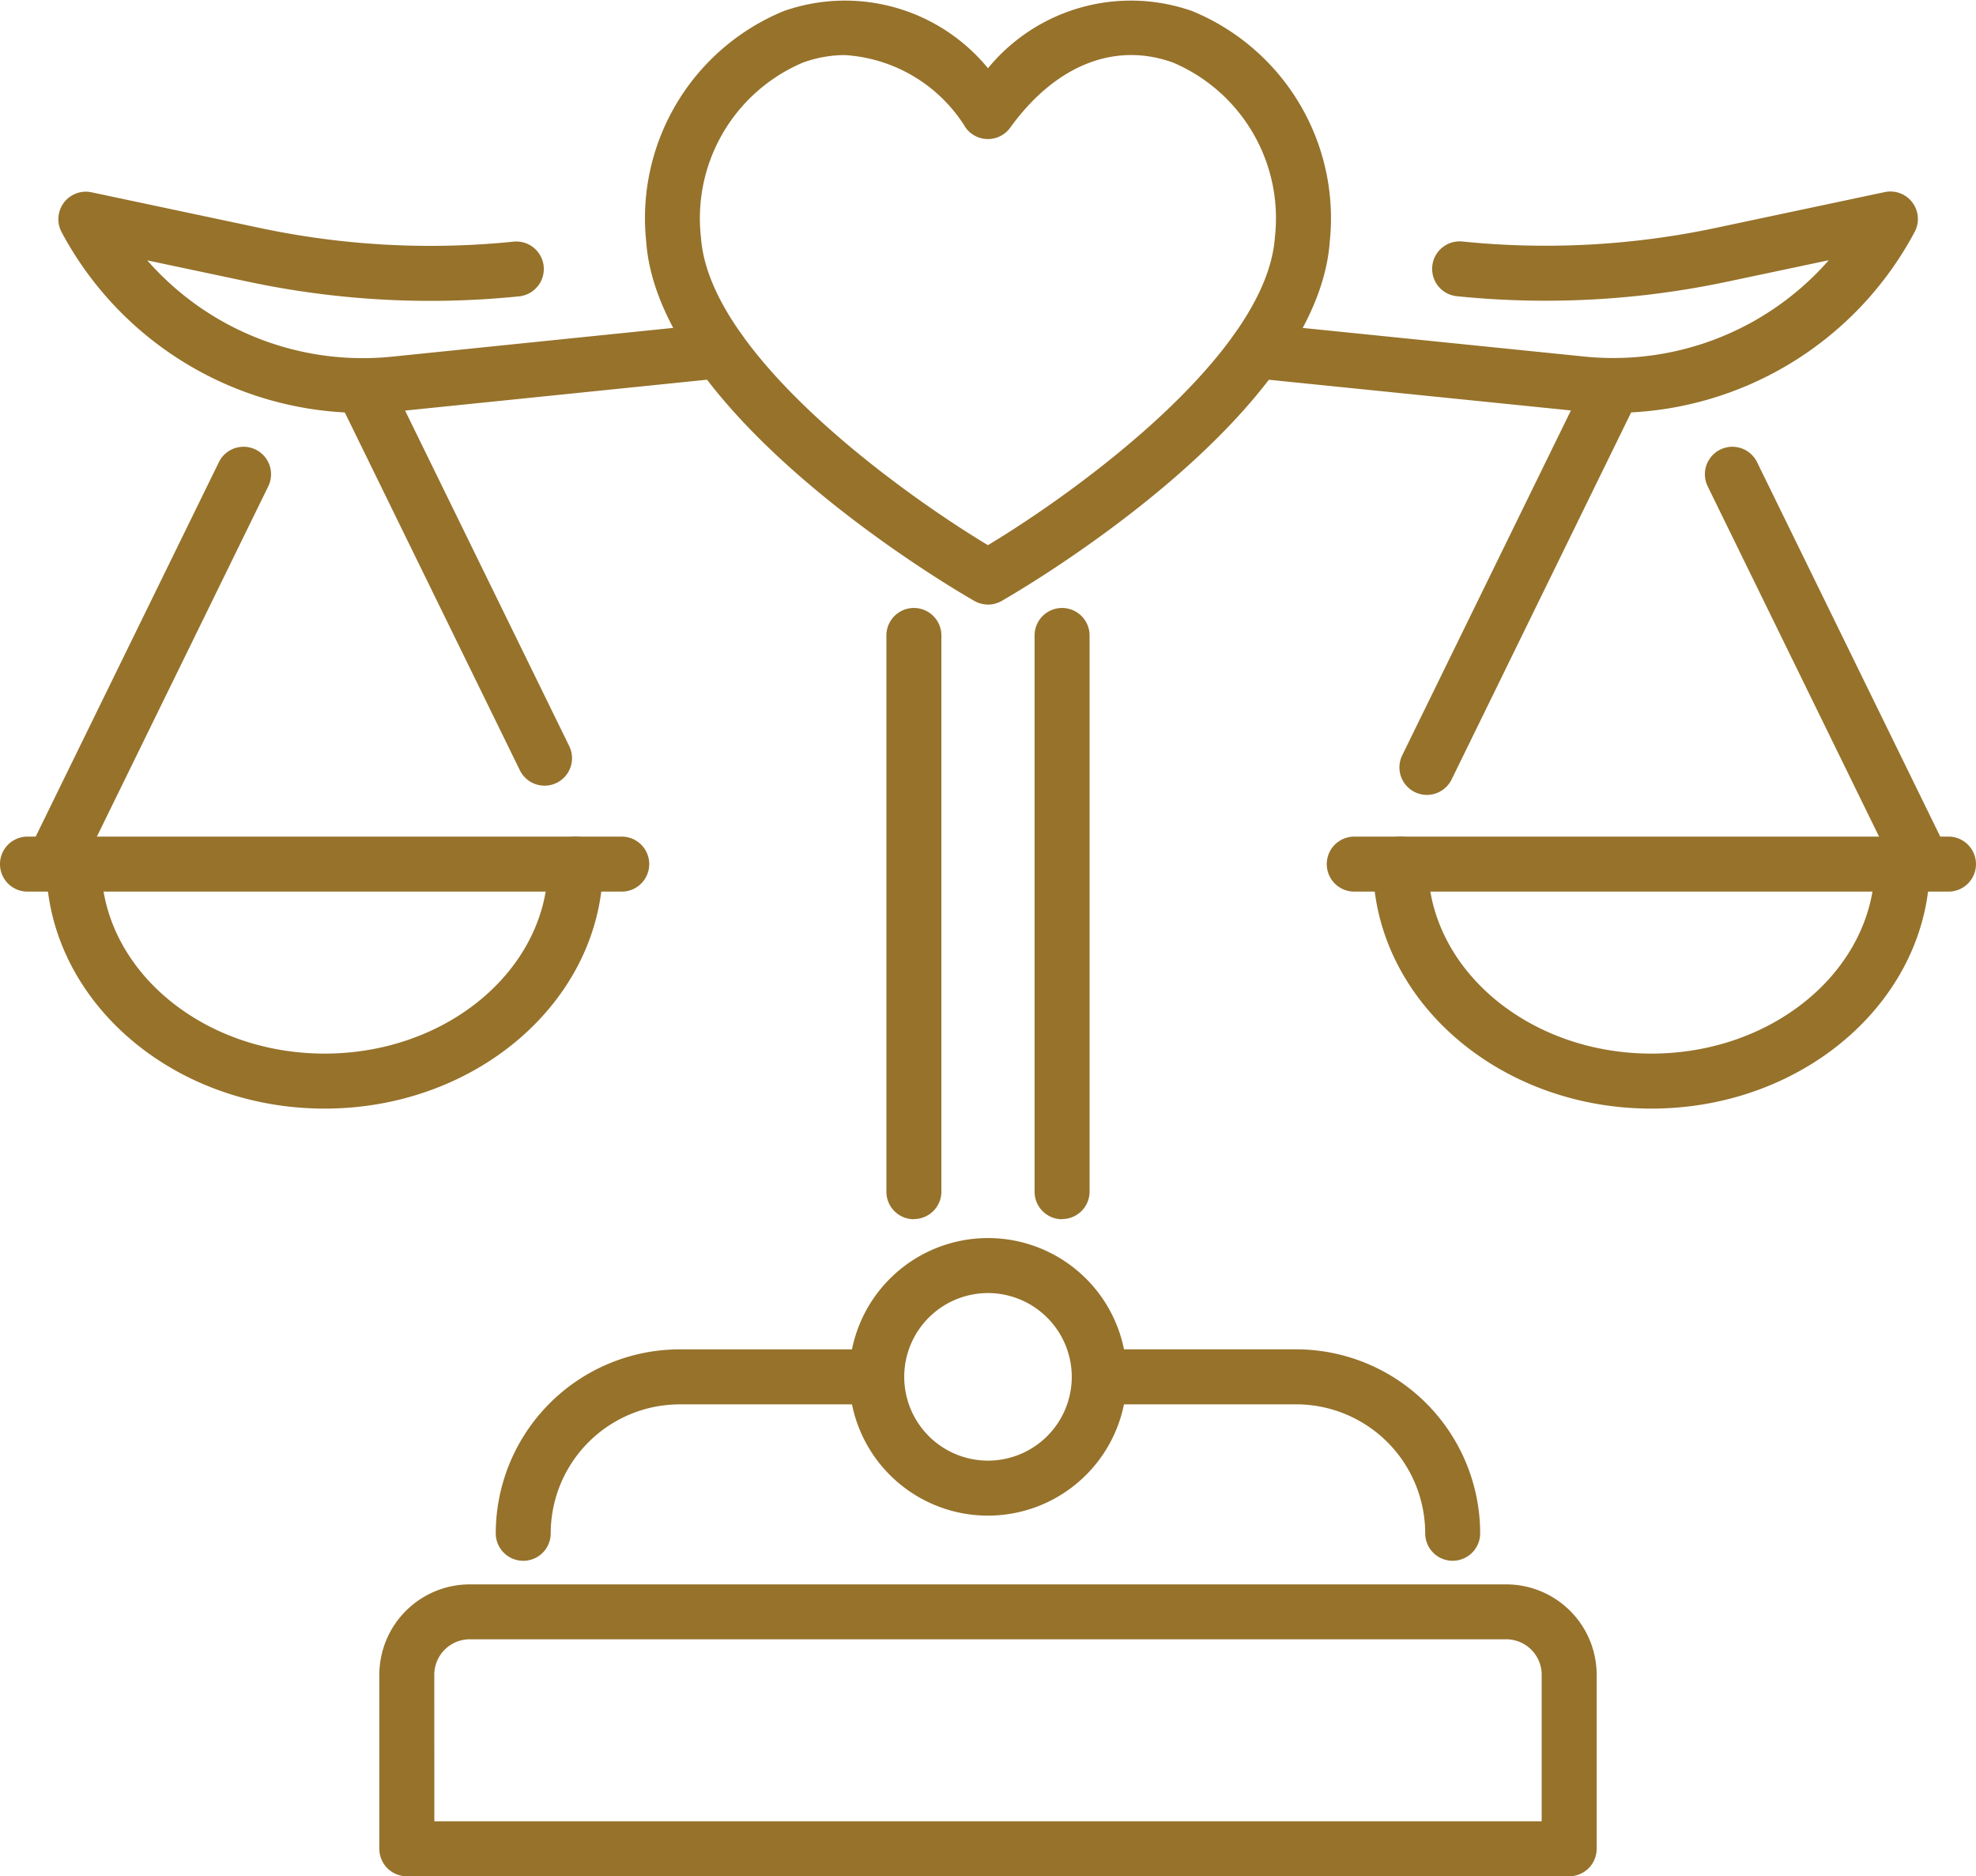<svg id="Group_1433" data-name="Group 1433" xmlns="http://www.w3.org/2000/svg" xmlns:xlink="http://www.w3.org/1999/xlink" width="71.474" height="67.853" viewBox="0 0 71.474 67.853">
  <defs>
    <clipPath id="clip-path">
      <rect id="Rectangle_1277" data-name="Rectangle 1277" width="71.474" height="67.853" fill="#96722b"/>
    </clipPath>
  </defs>
  <g id="Group_1432" data-name="Group 1432" clip-path="url(#clip-path)">
    <path id="Path_6153" data-name="Path 6153" d="M64.116,179.418a.994.994,0,0,1-.994-.994,6.66,6.66,0,0,1,6.652-6.652H76.9a.994.994,0,0,1,0,1.989H69.774a4.669,4.669,0,0,0-4.664,4.664.994.994,0,0,1-.994.994" transform="translate(-45.19 -122.974)" fill="#96722b"/>
    <path id="Path_6154" data-name="Path 6154" d="M150.241,179.418a.994.994,0,0,1-.994-.994,4.669,4.669,0,0,0-4.664-4.664h-7.125a.994.994,0,0,1,0-1.989h7.125a6.66,6.66,0,0,1,6.652,6.652.994.994,0,0,1-.994.994" transform="translate(-97.696 -122.974)" fill="#96722b"/>
    <path id="Path_6155" data-name="Path 6155" d="M132.723,99.5a.994.994,0,0,1-.994-.994V78.389a.994.994,0,0,1,1.989,0V98.5a.994.994,0,0,1-.994.994" transform="translate(-94.307 -55.408)" fill="#96722b"/>
    <path id="Path_6156" data-name="Path 6156" d="M113.854,99.5a.994.994,0,0,1-.994-.994V78.389a.994.994,0,0,1,1.989,0V98.5a.994.994,0,0,1-.994.994" transform="translate(-80.798 -55.408)" fill="#96722b"/>
    <path id="Path_6157" data-name="Path 6157" d="M113.148,167.643a5.019,5.019,0,1,1,5.019-5.019,5.024,5.024,0,0,1-5.019,5.019m0-8.049a3.03,3.03,0,1,0,3.03,3.03,3.034,3.034,0,0,0-3.03-3.03" transform="translate(-77.411 -112.832)" fill="#96722b"/>
    <path id="Path_6158" data-name="Path 6158" d="M170.376,32.4a12.569,12.569,0,0,1-1.27-.064l-11.738-1.193a.994.994,0,0,1,.2-1.978l11.738,1.193a10.361,10.361,0,0,0,8.864-3.481l-3.7.782a31.69,31.69,0,0,1-9.752.519.994.994,0,0,1,.2-1.978,29.7,29.7,0,0,0,9.14-.487l6.136-1.3a.994.994,0,0,1,1.082,1.442,12.341,12.341,0,0,1-10.9,6.542" transform="translate(-112.022 -17.466)" fill="#96722b"/>
    <path id="Path_6159" data-name="Path 6159" d="M18.426,32.4a12.355,12.355,0,0,1-10.9-6.542A.994.994,0,0,1,8.6,24.419l6.139,1.3a29.688,29.688,0,0,0,9.137.487.994.994,0,1,1,.2,1.978,31.663,31.663,0,0,1-9.749-.519l-3.7-.782a10.364,10.364,0,0,0,8.866,3.481l11.732-1.2a.994.994,0,0,1,.2,1.978l-11.733,1.2a12.631,12.631,0,0,1-1.268.065" transform="translate(-5.3 -17.467)" fill="#96722b"/>
    <path id="Path_6160" data-name="Path 6160" d="M4.218,72.955a.995.995,0,0,1-.893-1.432l6.9-14.1a.994.994,0,0,1,1.786.874l-6.9,14.1a1,1,0,0,1-.894.558" transform="translate(-2.308 -40.709)" fill="#96722b"/>
    <path id="Path_6161" data-name="Path 6161" d="M50.538,61.708a.993.993,0,0,1-.894-.558L43.18,47.94a.994.994,0,1,1,1.786-.874L51.43,60.277a.994.994,0,0,1-.893,1.432" transform="translate(-30.841 -33.296)" fill="#96722b"/>
    <path id="Path_6162" data-name="Path 6162" d="M15.955,116.336c-5.552,0-10.069-3.966-10.069-8.842a.994.994,0,1,1,1.989,0c0,3.779,3.625,6.853,8.081,6.853s8.081-3.074,8.081-6.853a.994.994,0,1,1,1.989,0c0,4.875-4.517,8.842-10.069,8.842" transform="translate(-4.214 -76.245)" fill="#96722b"/>
    <path id="Path_6163" data-name="Path 6163" d="M22.489,108.489H.994a.994.994,0,1,1,0-1.989H22.489a.994.994,0,1,1,0,1.989" transform="translate(0 -76.245)" fill="#96722b"/>
    <path id="Path_6164" data-name="Path 6164" d="M179.175,62.043a.995.995,0,0,1-.893-1.432l6.627-13.546a.994.994,0,0,1,1.786.874l-6.627,13.546a1,1,0,0,1-.894.558" transform="translate(-127.562 -33.296)" fill="#96722b"/>
    <path id="Path_6165" data-name="Path 6165" d="M224.972,72.955a1,1,0,0,1-.894-.558l-6.9-14.1a.994.994,0,0,1,1.786-.874l6.9,14.1a.995.995,0,0,1-.893,1.432" transform="translate(-155.409 -40.709)" fill="#96722b"/>
    <path id="Path_6166" data-name="Path 6166" d="M184.884,116.336c-5.552,0-10.069-3.966-10.069-8.842a.994.994,0,1,1,1.989,0c0,3.779,3.625,6.853,8.081,6.853s8.081-3.074,8.081-6.853a.994.994,0,1,1,1.989,0c0,4.875-4.517,8.842-10.069,8.842" transform="translate(-125.152 -76.245)" fill="#96722b"/>
    <path id="Path_6167" data-name="Path 6167" d="M191.419,108.489H169.924a.994.994,0,1,1,0-1.989h21.494a.994.994,0,0,1,0,1.989" transform="translate(-120.939 -76.245)" fill="#96722b"/>
    <path id="Path_6168" data-name="Path 6168" d="M91.335,212.245H49.292a.994.994,0,0,1-.994-.994v-6.292a3.274,3.274,0,0,1,3.27-3.27H89.06a3.273,3.273,0,0,1,3.27,3.27v6.292a.994.994,0,0,1-.994.994m-41.049-1.989H90.341v-5.3a1.283,1.283,0,0,0-1.281-1.281H51.568a1.283,1.283,0,0,0-1.282,1.281Z" transform="translate(-34.577 -144.392)" fill="#96722b"/>
    <path id="Path_6169" data-name="Path 6169" d="M94.581,21.862a.991.991,0,0,1-.492-.13c-.466-.265-11.409-6.564-11.871-13A8.1,8.1,0,0,1,87.195.4a6.686,6.686,0,0,1,7.386,2.068A6.686,6.686,0,0,1,101.967.4a8.1,8.1,0,0,1,4.977,8.334c-.462,6.434-11.406,12.734-11.871,13a.994.994,0,0,1-.492.13M89.4,1.992a4.435,4.435,0,0,0-1.523.276A6.115,6.115,0,0,0,84.2,8.59c.3,4.231,7.181,9.2,10.379,11.125,3.2-1.921,10.075-6.894,10.379-11.125a6.115,6.115,0,0,0-3.673-6.323c-2.113-.769-4.264.087-5.9,2.35a.994.994,0,0,1-1.611,0A5.527,5.527,0,0,0,89.4,1.992" transform="translate(-58.845 0)" fill="#96722b"/>
  </g>
</svg>
